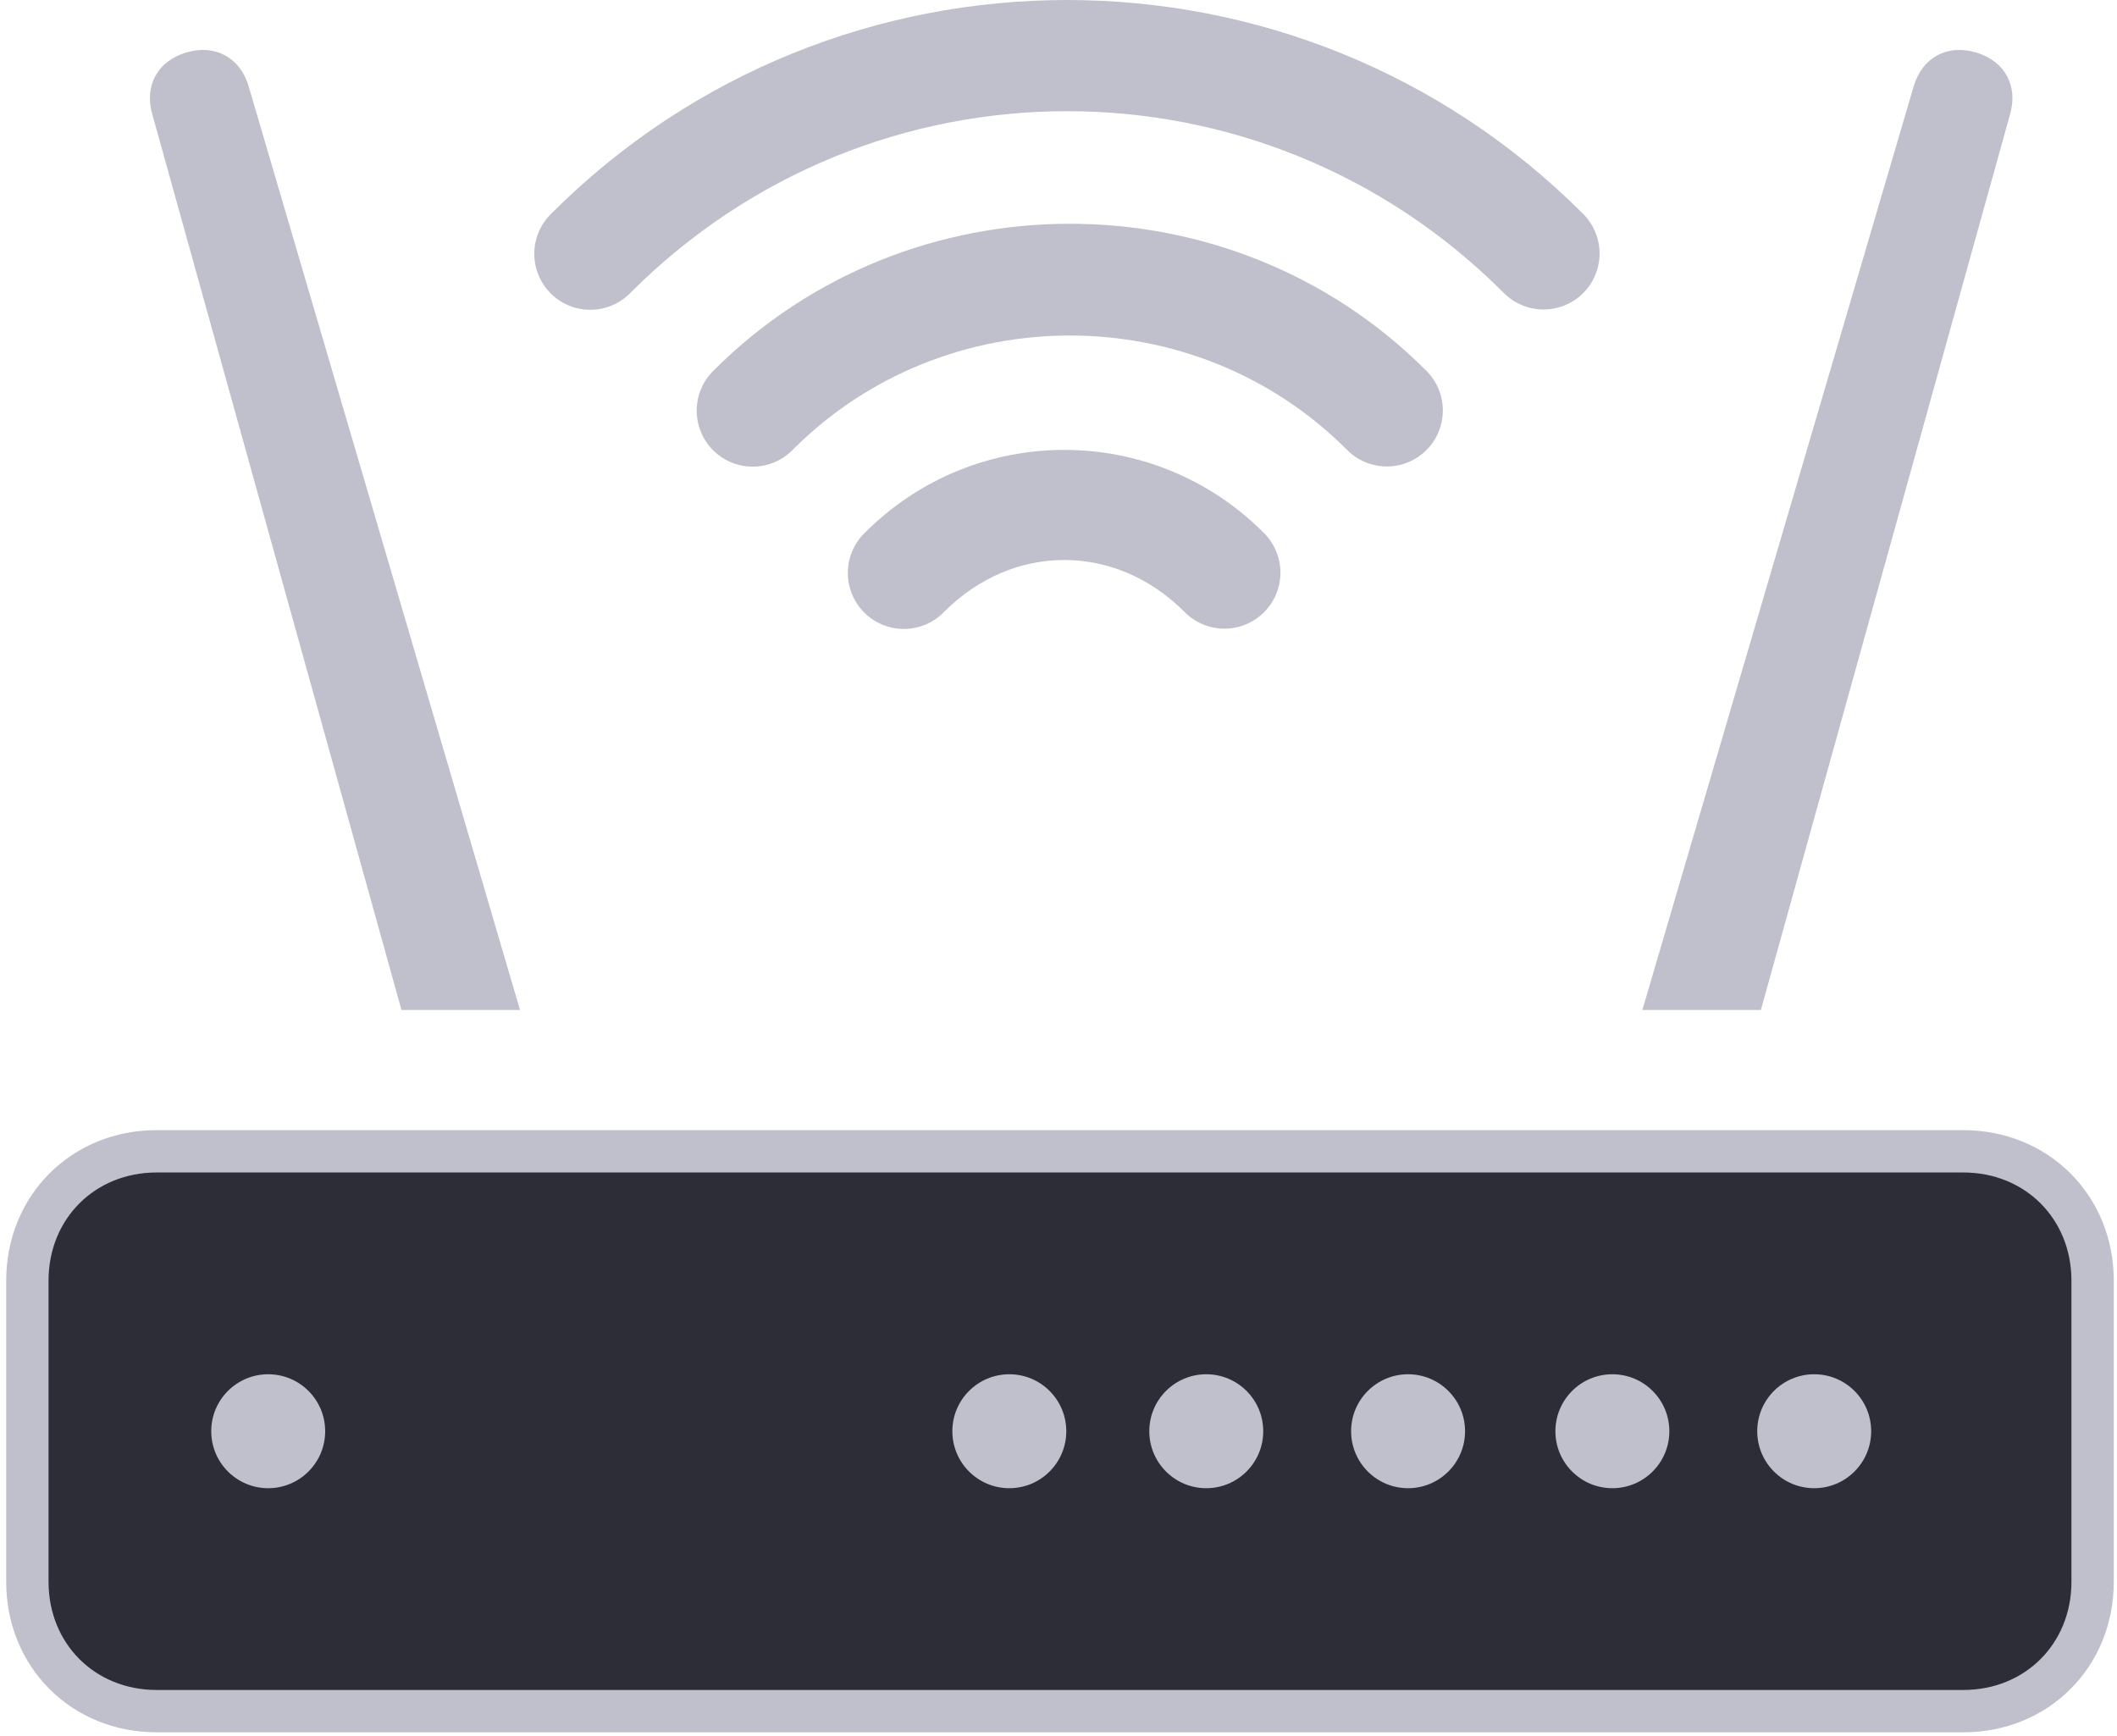 <?xml version="1.0" encoding="UTF-8"?> <svg xmlns="http://www.w3.org/2000/svg" width="100" height="82" viewBox="0 0 100 82" fill="none"><path d="M98.848 60.493C98.848 57.016 96.214 54.382 92.737 54.382H7.404C3.927 54.382 1.293 57.016 1.293 60.493V74.715C1.293 78.192 3.927 80.826 7.404 80.826H92.737C96.214 80.826 98.848 78.192 98.848 74.715V60.493Z" fill="#2D2D38" stroke="#C0C0CD" stroke-width="2"></path><path d="M94.941 5.426C95.346 4.063 94.707 2.884 93.343 2.479C91.98 2.074 90.801 2.713 90.396 4.077L77.579 47.708L83.177 47.708L94.941 5.426Z" fill="#C0C0CD"></path><path d="M7.202 5.426C6.797 4.063 7.436 2.884 8.799 2.479C10.163 2.074 11.342 2.713 11.746 4.077L24.564 47.708L18.965 47.708L7.202 5.426Z" fill="#C0C0CD"></path><path d="M75.108 13.453C75.401 13.016 75.558 12.502 75.559 11.976C75.559 11.622 75.488 11.273 75.35 10.947C75.213 10.621 75.011 10.326 74.758 10.08C61.318 -3.36 39.491 -3.36 26.051 10.08C25.797 10.324 25.594 10.616 25.455 10.939C25.315 11.262 25.241 11.609 25.238 11.961C25.234 12.313 25.301 12.662 25.434 12.988C25.567 13.314 25.764 13.61 26.012 13.859C26.261 14.108 26.557 14.304 26.883 14.437C27.209 14.57 27.558 14.637 27.91 14.633C28.262 14.63 28.609 14.556 28.932 14.416C29.256 14.277 29.547 14.074 29.791 13.82C41.215 2.396 59.594 2.396 71.017 13.82C71.385 14.197 71.856 14.456 72.371 14.564C72.886 14.672 73.421 14.624 73.909 14.426C74.396 14.228 74.814 13.889 75.108 13.453Z" fill="#C0C0CD"></path><path d="M67.706 20.865C68 20.427 68.156 19.912 68.155 19.384C68.155 19.03 68.083 18.68 67.945 18.355C67.806 18.029 67.604 17.734 67.35 17.488C58.124 8.263 42.948 8.263 33.723 17.488C33.469 17.732 33.266 18.024 33.127 18.347C32.987 18.67 32.913 19.018 32.91 19.37C32.906 19.721 32.973 20.071 33.106 20.396C33.239 20.722 33.435 21.018 33.684 21.267C33.933 21.516 34.229 21.713 34.555 21.846C34.881 21.979 35.23 22.045 35.582 22.042C35.934 22.038 36.281 21.964 36.604 21.825C36.927 21.685 37.219 21.483 37.463 21.229C44.637 14.055 56.435 14.055 63.609 21.229C63.976 21.608 64.447 21.868 64.963 21.977C65.479 22.086 66.016 22.038 66.504 21.84C66.993 21.642 67.411 21.302 67.706 20.865Z" fill="#C0C0CD"></path><path d="M60.03 28.531C60.325 28.095 60.482 27.582 60.484 27.056C60.484 26.702 60.414 26.351 60.276 26.024C60.139 25.698 59.937 25.402 59.683 25.155C54.477 19.949 46.069 19.949 40.862 25.155C40.608 25.399 40.406 25.691 40.266 26.014C40.127 26.337 40.053 26.684 40.049 27.036C40.046 27.388 40.112 27.737 40.245 28.063C40.378 28.389 40.575 28.685 40.824 28.934C41.073 29.183 41.369 29.379 41.694 29.512C42.02 29.645 42.369 29.712 42.721 29.708C43.073 29.705 43.421 29.631 43.744 29.491C44.067 29.352 44.359 29.149 44.603 28.895C47.861 25.637 52.684 25.637 55.943 28.895C56.309 29.272 56.78 29.531 57.294 29.639C57.809 29.747 58.344 29.7 58.831 29.502C59.319 29.305 59.736 28.967 60.03 28.531Z" fill="#C0C0CD"></path><circle cx="47.677" cy="67.604" r="2.691" fill="#C0C0CD"></circle><circle cx="12.669" cy="67.604" r="2.691" fill="#C0C0CD"></circle><circle cx="56.98" cy="67.604" r="2.691" fill="#C0C0CD"></circle><circle cx="66.513" cy="67.604" r="2.691" fill="#C0C0CD"></circle><circle cx="76.163" cy="67.604" r="2.691" fill="#C0C0CD"></circle><circle cx="85.697" cy="67.604" r="2.691" fill="#C0C0CD"></circle></svg> 